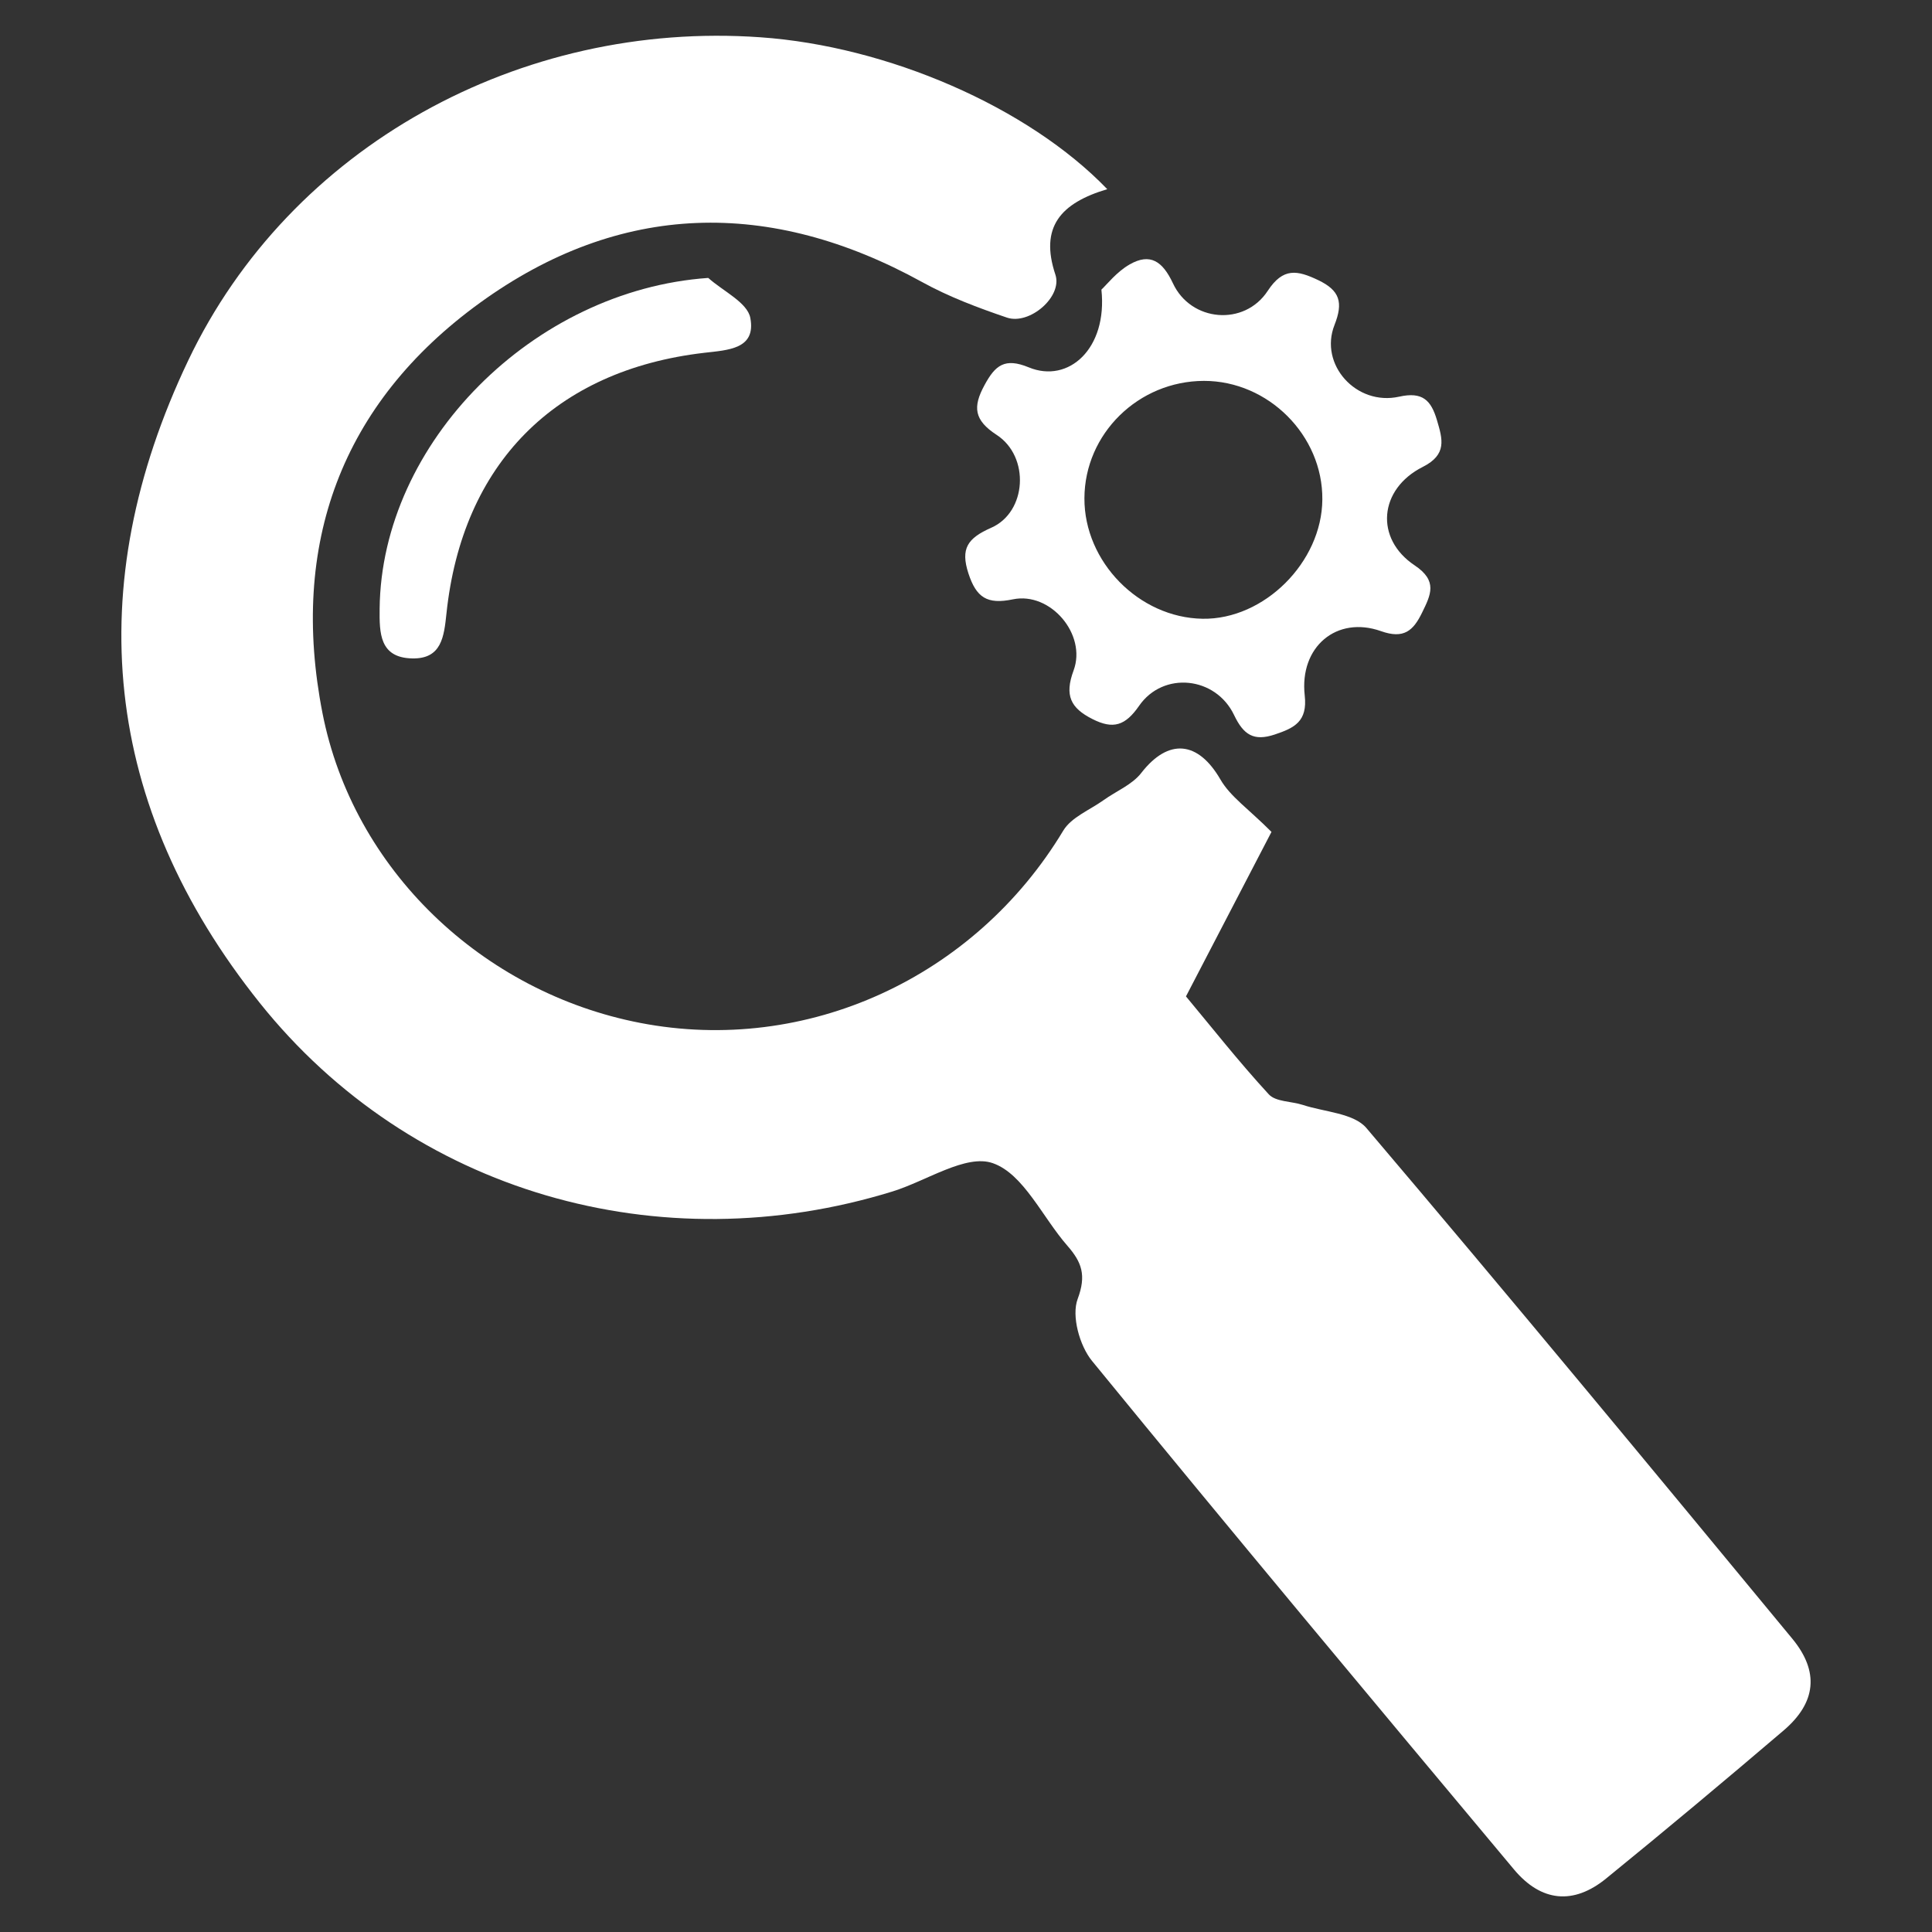 <?xml version="1.0" encoding="utf-8"?>
<!-- Generator: Adobe Illustrator 16.0.0, SVG Export Plug-In . SVG Version: 6.00 Build 0)  -->
<!DOCTYPE svg PUBLIC "-//W3C//DTD SVG 1.1//EN" "http://www.w3.org/Graphics/SVG/1.1/DTD/svg11.dtd">
<svg version="1.1" id="Layer_1" xmlns="http://www.w3.org/2000/svg" xmlns:xlink="http://www.w3.org/1999/xlink" x="0px" y="0px"
	 width="34px" height="34px" viewBox="0 0 34 34" enable-background="new 0 0 34 34" xml:space="preserve">
<rect x="0" y="0" width="34" height="34" fill="#333333" stroke="none"/>
<g>
	<path fill-rule="evenodd" clip-rule="evenodd" fill="#FFFFFF" d="M19.486,3.329c-0.818,0.244-1.193,0.664-0.913,1.504
		c0.13,0.388-0.456,0.891-0.853,0.756c-0.51-0.173-1.022-0.366-1.492-0.625C13.553,3.489,10.91,3.544,8.445,5.33
		c-2.442,1.769-3.35,4.258-2.77,7.219c0.539,2.752,2.809,4.915,5.594,5.453c2.923,0.564,5.885-0.795,7.443-3.385
		c0.142-0.235,0.466-0.362,0.708-0.535c0.223-0.16,0.504-0.272,0.664-0.479c0.479-0.616,1-0.565,1.393,0.114
		c0.174,0.302,0.496,0.519,0.899,0.923c-0.437,0.84-0.954,1.834-1.505,2.895c0.447,0.536,0.93,1.15,1.457,1.723
		c0.123,0.134,0.398,0.121,0.6,0.187c0.381,0.125,0.895,0.144,1.118,0.406c2.525,2.973,5.011,5.979,7.495,8.987
		c0.48,0.581,0.42,1.127-0.152,1.615c-1.032,0.88-2.072,1.75-3.123,2.605c-0.575,0.469-1.143,0.414-1.622-0.158
		c-2.487-2.975-4.974-5.949-7.427-8.951c-0.219-0.268-0.363-0.792-0.252-1.089c0.157-0.42,0.071-0.648-0.18-0.936
		c-0.439-0.501-0.772-1.265-1.313-1.454c-0.472-0.166-1.167,0.313-1.766,0.498c-4.09,1.263-8.464,0.024-11.136-3.32
		c-2.77-3.466-3.157-7.318-1.258-11.304c1.796-3.771,5.851-5.986,10.07-5.688C15.614,0.812,18.088,1.878,19.486,3.329z"/>
	<path fill-rule="evenodd" clip-rule="evenodd" fill="#FFFFFF" d="M19.383,5.097c0.092-0.085,0.268-0.313,0.498-0.444
		c0.361-0.206,0.579-0.055,0.761,0.333c0.317,0.68,1.257,0.759,1.667,0.134c0.272-0.416,0.522-0.365,0.89-0.19
		c0.382,0.183,0.442,0.393,0.286,0.789c-0.275,0.696,0.384,1.429,1.137,1.262c0.414-0.093,0.563,0.065,0.666,0.413
		c0.1,0.338,0.18,0.606-0.25,0.823c-0.773,0.39-0.848,1.262-0.143,1.732c0.411,0.274,0.285,0.518,0.131,0.833
		c-0.155,0.318-0.321,0.468-0.723,0.325c-0.779-0.276-1.438,0.275-1.342,1.132c0.052,0.459-0.183,0.572-0.527,0.687
		c-0.369,0.123-0.549,0.008-0.716-0.342c-0.325-0.681-1.247-0.775-1.671-0.164c-0.243,0.351-0.456,0.42-0.822,0.234
		c-0.385-0.194-0.494-0.416-0.332-0.854c0.236-0.634-0.406-1.389-1.066-1.253c-0.458,0.096-0.646-0.034-0.784-0.455
		c-0.143-0.438-0.016-0.62,0.4-0.804c0.628-0.275,0.685-1.252,0.096-1.635c-0.399-0.26-0.422-0.492-0.213-0.876
		c0.188-0.348,0.355-0.487,0.779-0.312C18.805,6.754,19.494,6.134,19.383,5.097z M21.188,6.703c-1.154,0.002-2.1,0.93-2.104,2.065
		c-0.005,1.119,0.96,2.103,2.079,2.121c1.083,0.018,2.101-0.996,2.108-2.099C23.281,7.664,22.32,6.702,21.188,6.703z"/>
	<path fill-rule="evenodd" clip-rule="evenodd" fill="#FFFFFF" d="M12.464,4.891c0.259,0.232,0.688,0.432,0.74,0.702
		c0.106,0.553-0.392,0.567-0.812,0.616c-2.628,0.306-4.258,1.956-4.535,4.588c-0.043,0.405-0.084,0.803-0.605,0.79
		c-0.575-0.013-0.575-0.451-0.571-0.875C6.71,7.793,9.385,5.106,12.464,4.891z"/>
</g>
</svg>
